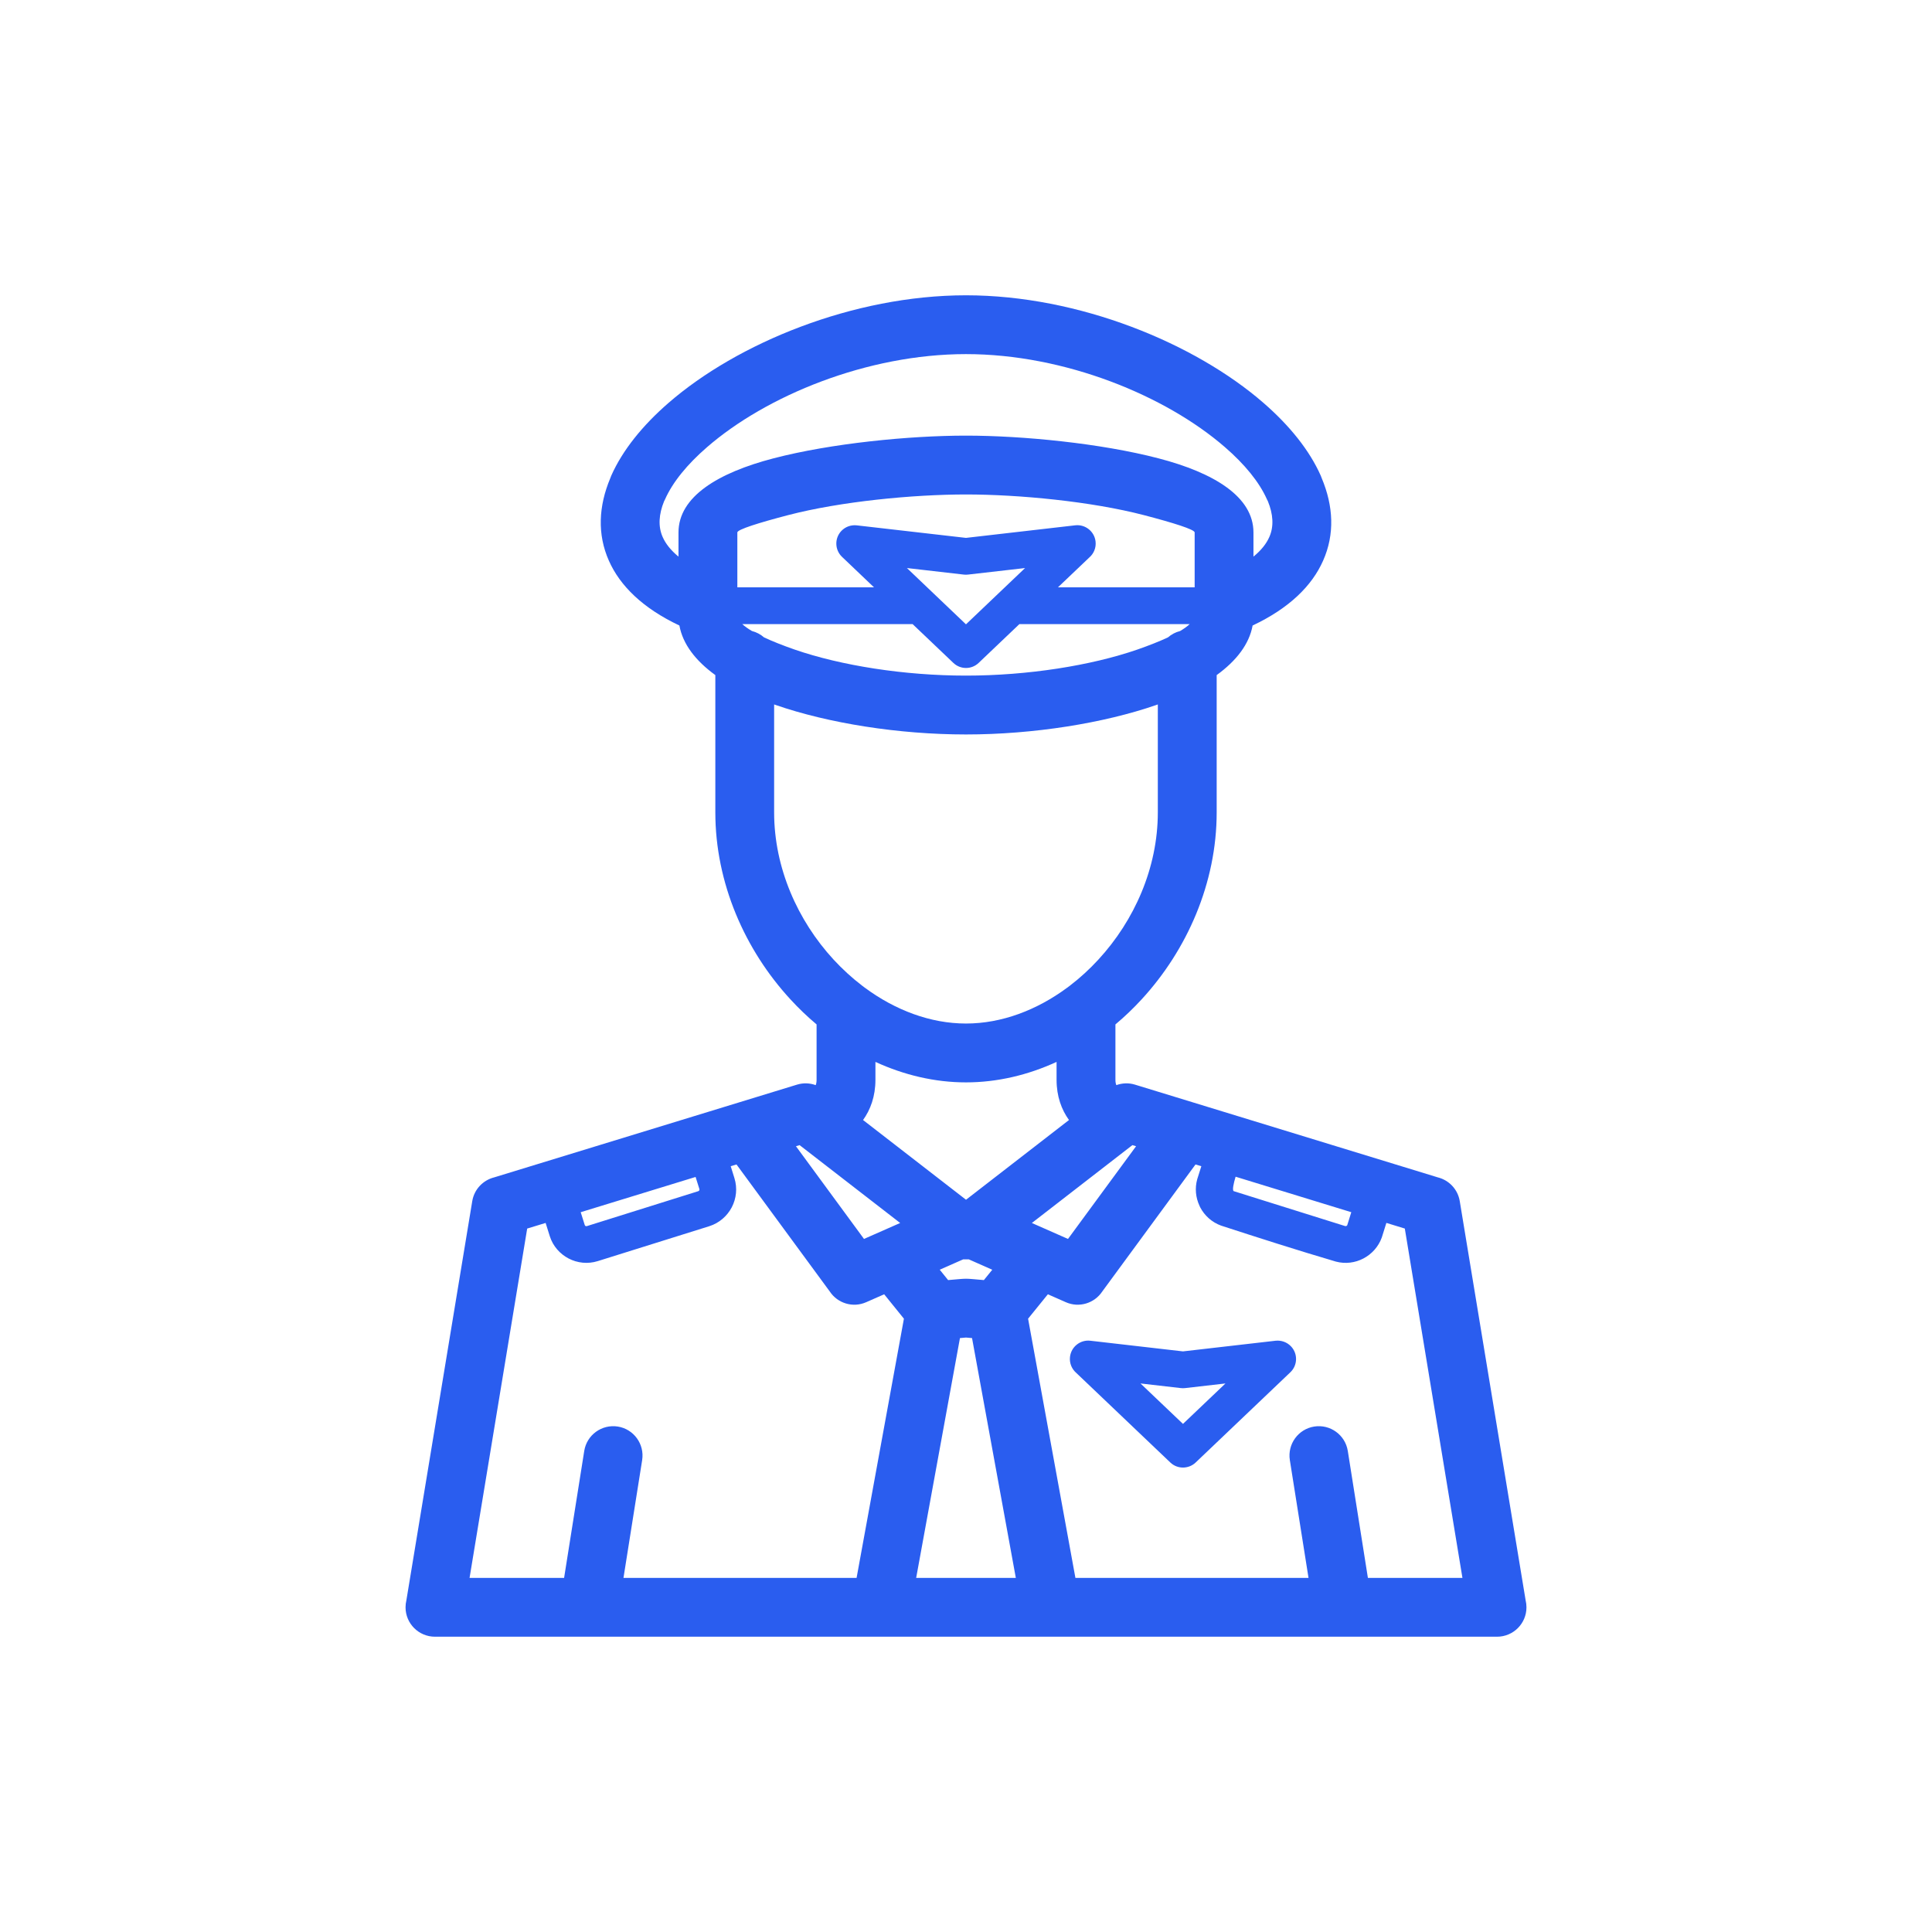 <?xml version="1.0" encoding="UTF-8"?> <!-- Creator: CorelDRAW 2018 (64-Bit) --> <svg xmlns="http://www.w3.org/2000/svg" xmlns:xlink="http://www.w3.org/1999/xlink" xml:space="preserve" width="155px" height="155px" style="shape-rendering:geometricPrecision; text-rendering:geometricPrecision; image-rendering:optimizeQuality; fill-rule:evenodd; clip-rule:evenodd" viewBox="0 0 474.73 474.73"> <defs> <style type="text/css"> <![CDATA[ .fil0 {fill:none} .fil1 {fill:#2A5DEF;fill-rule:nonzero} ]]> </style> </defs> <g id="Layer_x0020_1">  <rect class="fil0" width="474.73" height="474.73"></rect> <path class="fil1" d="M200.43 266.64c0.13,-0.3 0.22,-0.73 0.22,-1.32l0 -13.6c-2.27,-1.91 -4.43,-3.97 -6.45,-6.18 -11.15,-12.11 -18.43,-28.55 -18.43,-45.92l0 -33.74c-4.85,-3.51 -8,-7.61 -8.83,-12.18 -9,-4.25 -14.59,-9.75 -17.33,-15.93 -2.88,-6.5 -2.53,-13.42 0.35,-20.28l0.24 -0.62c2.74,-6.18 7.64,-12.3 14.09,-17.89 16.85,-14.63 45.31,-26.42 73.07,-26.42 27.77,0 56.23,11.79 73.08,26.42 6.45,5.59 11.35,11.71 14.09,17.89l0.24 0.62c2.88,6.86 3.23,13.78 0.34,20.28 -2.73,6.18 -8.32,11.68 -17.32,15.93 -0.83,4.57 -3.98,8.67 -8.83,12.18l0 33.74c0,17.37 -7.28,33.81 -18.43,45.93 -2.02,2.2 -4.18,4.27 -6.45,6.17l0 13.6c0,0.59 0.09,1.02 0.23,1.32 1.41,-0.52 3.01,-0.6 4.56,-0.13l74.42 22.79c2.73,0.68 4.92,2.91 5.4,5.85l16.19 98.1c0.13,0.54 0.2,1.11 0.2,1.7 0,3.99 -3.24,7.22 -7.23,7.22l-260.97 0c-3.99,0 -7.23,-3.23 -7.23,-7.22 0,-0.59 0.07,-1.16 0.2,-1.7l16.19 -98.1c0.48,-2.94 2.68,-5.17 5.4,-5.85l74.42 -22.79c1.56,-0.47 3.15,-0.39 4.57,0.13zm59.53 -122.32l33.59 0 0 -13.49c0,-0.72 -5.22,-2.36 -12.46,-4.25 -12.92,-3.37 -30.74,-5.08 -43.73,-5.08 -12.98,0 -30.8,1.71 -43.72,5.08 -7.24,1.89 -12.46,3.53 -12.46,4.25l0 13.49 33.58 0 -7.86 -7.49c-1.8,-1.72 -1.87,-4.57 -0.16,-6.37 1.01,-1.06 2.42,-1.52 3.78,-1.37l26.84 3.08 26.85 -3.09c2.47,-0.28 4.71,1.5 4.99,3.97 0.18,1.54 -0.44,2.99 -1.53,3.93l-7.71 7.34zm32.37 9.04l-41.85 0 -10.01 9.53c-1.75,1.67 -4.48,1.65 -6.21,0l-10.01 -9.53 -41.86 0c0.6,0.54 1.39,1.11 2.37,1.69 1.12,0.29 2.14,0.83 2.98,1.57 2.12,0.99 4.67,2 7.55,3 11.39,3.93 26.92,6.39 42.07,6.39 15.16,0 30.69,-2.46 42.08,-6.39 2.87,-1 5.43,-2.01 7.55,-3 0.84,-0.74 1.86,-1.28 2.98,-1.56 0.98,-0.58 1.77,-1.16 2.36,-1.7zm-40.45 -13.78l-13.98 1.6c-0.34,0.05 -0.69,0.05 -1.05,0.01l-14 -1.61 14.51 13.83 14.52 -13.83zm-109.19 158.28l0.99 3.14c0.03,0.11 0.11,0.2 0.19,0.25 0.09,0.04 0.22,0.06 0.33,0.03l27.37 -8.58c0.12,-0.04 0.21,-0.12 0.26,-0.21 0.04,-0.09 0.06,-0.21 0.02,-0.33l-0.93 -2.96 -28.23 8.66zm36.86 -11.3l0.91 2.92c0.77,2.46 0.47,5.03 -0.65,7.18 -1.13,2.14 -3.06,3.86 -5.52,4.64l-27.41 8.58c-2.46,0.77 -5.03,0.47 -7.17,-0.65 -2.11,-1.11 -3.82,-3 -4.6,-5.42l-1.04 -3.31 -4.53 1.38 -14.16 85.84 23.23 0 4.95 -31.2c0.62,-3.93 4.32,-6.61 8.25,-5.99 3.92,0.62 6.6,4.32 5.98,8.25l-4.59 28.94 57.28 0 11.63 -63.69 -4.85 -6 -4.43 1.95c-3.26,1.44 -7.02,0.26 -8.92,-2.61l-22.94 -31.24 -1.42 0.43zm161.11 13.93l-1.13 3.6c-0.83,2.28 -2.48,4.08 -4.51,5.14 -2,1.06 -4.42,1.39 -6.76,0.77 -9.35,-2.75 -18.93,-5.82 -28.21,-8.84 -2.29,-0.83 -4.09,-2.49 -5.14,-4.5l-0.19 -0.42c-0.91,-1.97 -1.16,-4.26 -0.54,-6.48l1.01 -3.2 -1.43 -0.43 -22.93 31.24c-1.91,2.87 -5.67,4.05 -8.93,2.61l-4.42 -1.95 -4.86 6 11.63 63.69 57.28 0 -4.59 -28.94c-0.62,-3.93 2.06,-7.63 5.99,-8.25 3.93,-0.62 7.62,2.06 8.25,5.99l4.94 31.2 23.23 0 -14.16 -85.84 -4.53 -1.39zm-37.05 -11.35c-0.52,1.75 -0.83,3.22 -0.49,3.54l27.41 8.59c0.1,0.03 0.23,0.01 0.33,-0.04 0.08,-0.03 0.15,-0.11 0.19,-0.19l0.99 -3.18 -28.43 -8.72zm-12.93 60.74l10.44 -9.94 -9.92 1.14c-0.36,0.04 -0.71,0.04 -1.05,0l-9.91 -1.14 10.44 9.94zm26.39 -12.69l-23.28 22.18c-1.73,1.64 -4.47,1.66 -6.21,0l-23.13 -22.03c-1.09,-0.95 -1.71,-2.39 -1.53,-3.93 0.28,-2.47 2.52,-4.25 4.99,-3.97l22.77 2.62 22.77 -2.62c1.35,-0.14 2.76,0.32 3.77,1.38 1.72,1.8 1.65,4.65 -0.15,6.37zm-101.96 -71.87c0,4.1 -1.23,7.36 -3.04,9.89l25.3 19.59 25.3 -19.59c-1.82,-2.53 -3.05,-5.79 -3.05,-9.89l0 -4.39c-7.03,3.23 -14.58,5.03 -22.26,5.03 -7.67,0 -15.21,-1.8 -22.25,-5.03l0 4.39zm-3.21 -23.08l0.61 0.46c7.46,5.51 16.1,8.8 24.85,8.8 8.76,0 17.4,-3.29 24.86,-8.8l0.62 -0.46c2.51,-1.92 4.88,-4.08 7.07,-6.47 8.83,-9.59 14.59,-22.53 14.59,-36.15l0 -26.53 -0.38 0.14c-12.89,4.46 -30.16,7.24 -46.76,7.24 -16.6,0 -33.86,-2.78 -46.75,-7.24l-0.39 -0.14 0 26.53c0,13.62 5.77,26.56 14.59,36.15 2.2,2.38 4.57,4.55 7.09,6.47zm23.98 86.55l-10.76 58.93 24.49 0 -10.76 -58.93 -1.49 -0.13 -1.48 0.13zm-4.97 -16.8l2.06 2.55c5.16,-0.44 3.63,-0.44 8.79,0l2.06 -2.54 -5.76 -2.55 -1.39 0 -5.76 2.54zm-18.61 -7.56l8.89 -3.92 -24.71 -19.13 -0.9 0.27 16.72 22.78zm25.06 -217.42c-24.29,0 -49.05,10.21 -63.63,22.87 -4.85,4.2 -8.44,8.59 -10.31,12.81l-0.24 0.48c-1.29,3.16 -1.51,6.17 -0.35,8.78 0.73,1.66 2.01,3.28 3.89,4.82l0 -5.94c0,-8.8 9.75,-14.67 23.31,-18.2 14.2,-3.71 33.45,-5.59 47.33,-5.59 13.89,0 33.14,1.88 47.34,5.59 13.56,3.53 23.3,9.4 23.3,18.2l0 5.94c1.89,-1.54 3.17,-3.16 3.9,-4.82 1.16,-2.61 0.94,-5.62 -0.35,-8.78l-0.24 -0.48c-1.87,-4.22 -5.46,-8.61 -10.31,-12.81 -14.58,-12.66 -39.34,-22.87 -63.64,-22.87zm16.19 213.5l8.88 3.92 16.73 -22.78 -0.91 -0.27 -24.7 19.13z"></path> </g> </svg> 
